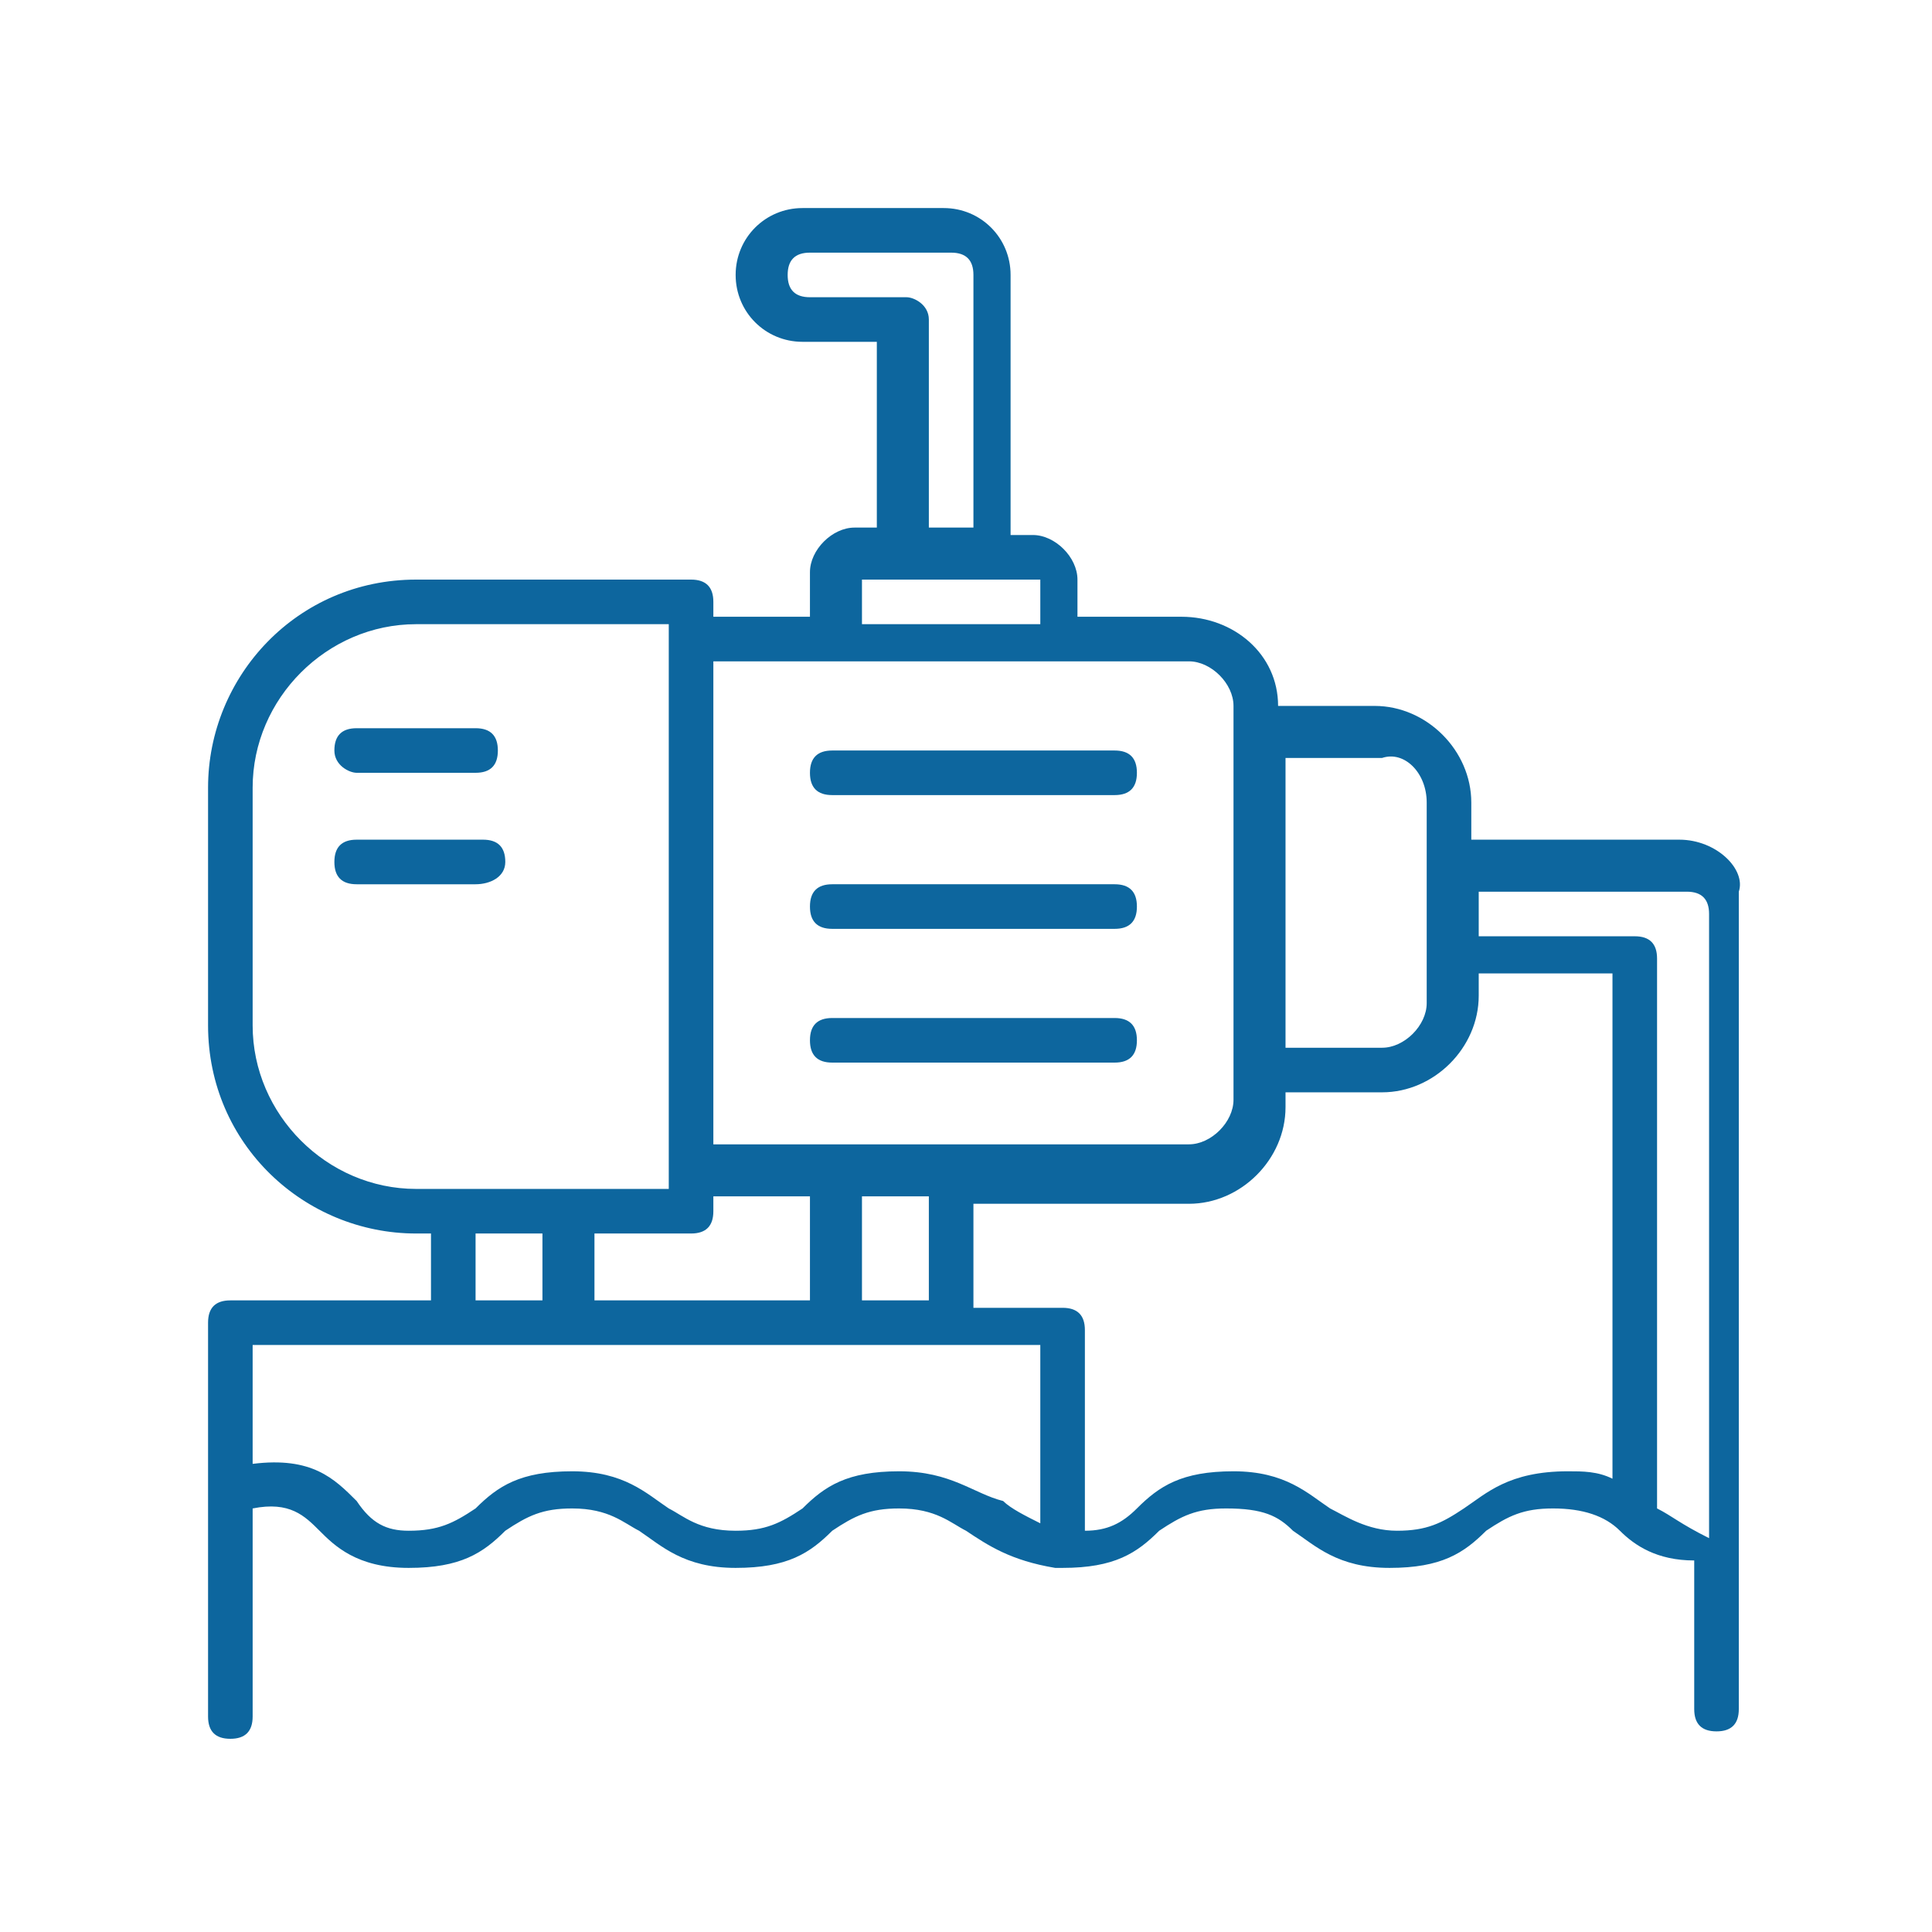 <?xml version="1.0" encoding="utf-8"?>
<!-- Generator: Adobe Illustrator 25.4.1, SVG Export Plug-In . SVG Version: 6.00 Build 0)  -->
<svg version="1.1" id="Слой_1" xmlns="http://www.w3.org/2000/svg" xmlns:xlink="http://www.w3.org/1999/xlink" x="0px" y="0px"
	 viewBox="0 0 26 26" style="enable-background:new 0 0 26 26;" xml:space="preserve">
<style type="text/css">
	.st0{display:none;}
	.st1{display:inline;fill:#0D669E;}
	.st2{display:inline;}
	.st3{fill:#0D669E;}
</style>
<g class="st0">
	<path class="st1" d="M2.7,20.6h0.6v1.1H2.7V20.6z"/>
	<path class="st1" d="M2.8,4.3h0.5v1.1H2.8V4.3z"/>
	<path class="st1" d="M4.7,20.9c0-0.5-0.1-1-0.4-1.5c-0.1-0.1-0.2-0.2-0.3-0.3C3.9,19,3.8,19,3.7,19v4.3h0.1c0.1,0,0.1-0.1,0.2-0.1
		c0.2-0.2,0.4-0.4,0.5-0.7C4.6,22,4.7,21.4,4.7,20.9z"/>
	<path class="st1" d="M4.7,4.7c0-0.5-0.1-1-0.4-1.4C4.2,3.1,4.2,3,4,2.9C3.9,2.8,3.8,2.8,3.7,2.7V7h0.1C3.8,7,3.9,7,3.9,7
		c0.2-0.2,0.4-0.4,0.5-0.7C4.7,5.8,4.7,5.2,4.7,4.7z"/>
	<g class="st2">
		<path class="st3" d="M19.8,15H7.4c-1.3,0-2-0.8-2-1.9c0-1.1,0.8-1.9,2-1.9h12.4c2.2,0,3.6-1.6,3.6-3.5c0-2-1.5-3.5-3.6-3.5H5
			C5,4.3,5,4.5,5.1,4.7c0,0.4,0,0.7-0.1,1.1h14.9c1.3,0,2,0.8,2,1.9s-0.8,1.9-2,1.9H7.4c-2.2,0-3.6,1.6-3.6,3.5c0,2,1.5,3.5,3.6,3.5
			h12.4c1.3,0,2,0.8,2,1.9s-0.8,1.9-2,1.9H5c0,0.2,0,0.4,0.1,0.5c0,0.4,0,0.7-0.1,1.1h14.9c2.2,0,3.6-1.6,3.6-3.5S22,15,19.8,15z"/>
	</g>
</g>
<g>
	<path class="st3" d="M11.2,10.7H15c0.2,0,0.3-0.1,0.3-0.3c0-0.2-0.1-0.3-0.3-0.3h-3.8c-0.2,0-0.3,0.1-0.3,0.3
		C10.9,10.6,11,10.7,11.2,10.7z"/>
	<path class="st3" d="M11.2,12.5H15c0.2,0,0.3-0.1,0.3-0.3c0-0.2-0.1-0.3-0.3-0.3h-3.8c-0.2,0-0.3,0.1-0.3,0.3
		C10.9,12.4,11,12.5,11.2,12.5z"/>
	<path class="st3" d="M11.2,14.3H15c0.2,0,0.3-0.1,0.3-0.3c0-0.2-0.1-0.3-0.3-0.3h-3.8c-0.2,0-0.3,0.1-0.3,0.3
		C10.9,14.2,11,14.3,11.2,14.3z"/>
	<path class="st3" d="M4.8,10.4h1.6c0.2,0,0.3-0.1,0.3-0.3c0-0.2-0.1-0.3-0.3-0.3H4.8c-0.2,0-0.3,0.1-0.3,0.3S4.7,10.4,4.8,10.4z"/>
	<path class="st3" d="M6.8,11.6c0-0.2-0.1-0.3-0.3-0.3H4.8c-0.2,0-0.3,0.1-0.3,0.3s0.1,0.3,0.3,0.3h1.6C6.6,11.9,6.8,11.8,6.8,11.6z
		"/>
	<path class="st3" d="M22.6,11.3l-2.8,0v-0.5c0-0.7-0.6-1.3-1.3-1.3h-1.3c0-0.7-0.6-1.2-1.3-1.2h-1.4V7.8c0-0.3-0.3-0.6-0.6-0.6
		h-0.3V3.7c0-0.5-0.4-0.9-0.9-0.9h-1.9c-0.5,0-0.9,0.4-0.9,0.9s0.4,0.9,0.9,0.9h1v2.5h-0.3c-0.3,0-0.6,0.3-0.6,0.6v0.6H9.6V8.1
		c0-0.2-0.1-0.3-0.3-0.3H5.6c-1.6,0-2.8,1.3-2.8,2.8v3.2c0,1.6,1.3,2.8,2.8,2.8h0.2v0.9H3.1c-0.2,0-0.3,0.1-0.3,0.3v5.3
		c0,0.2,0.1,0.3,0.3,0.3c0.2,0,0.3-0.1,0.3-0.3v-2.8c0.5-0.1,0.7,0.1,0.9,0.3c0.2,0.2,0.5,0.5,1.2,0.5c0.7,0,1-0.2,1.3-0.5
		c0.3-0.2,0.5-0.3,0.9-0.3c0.5,0,0.7,0.2,0.9,0.3c0.3,0.2,0.6,0.5,1.3,0.5c0.7,0,1-0.2,1.3-0.5c0.3-0.2,0.5-0.3,0.9-0.3
		c0.5,0,0.7,0.2,0.9,0.3c0.3,0.2,0.6,0.4,1.2,0.5c0,0,0,0,0,0c0,0,0,0,0,0c0,0,0,0,0.1,0c0.7,0,1-0.2,1.3-0.5
		c0.3-0.2,0.5-0.3,0.9-0.3c0.5,0,0.7,0.1,0.9,0.3c0.3,0.2,0.6,0.5,1.3,0.5s1-0.2,1.3-0.5c0.3-0.2,0.5-0.3,0.9-0.3s0.7,0.1,0.9,0.3
		c0.2,0.2,0.5,0.4,1,0.4v2c0,0.2,0.1,0.3,0.3,0.3s0.3-0.1,0.3-0.3v-11C23.5,11.7,23.1,11.3,22.6,11.3L22.6,11.3z M19.2,10.8v2.7
		c0,0.3-0.3,0.6-0.6,0.6h-1.3v-3.9h1.3C18.9,10.1,19.2,10.4,19.2,10.8z M12.2,4h-1.3c-0.2,0-0.3-0.1-0.3-0.3c0-0.2,0.1-0.3,0.3-0.3
		h1.9c0.2,0,0.3,0.1,0.3,0.3v3.4h-0.6V4.3C12.5,4.1,12.3,4,12.2,4z M11.6,7.8H14v0.6h-2.4V7.8z M16,8.9c0.3,0,0.6,0.3,0.6,0.6v5.3
		c0,0.3-0.3,0.6-0.6,0.6H9.6V8.9H16z M12.5,17.5h-0.9v-1.4h0.9V17.5z M8,17.5v-0.9h1.3c0.2,0,0.3-0.1,0.3-0.3v-0.2h1.3v1.4L8,17.5z
		 M3.4,13.8v-3.2c0-1.2,1-2.2,2.2-2.2H9V16H5.6C4.4,16,3.4,15,3.4,13.8z M6.4,16.6h0.9v0.9H6.4V16.6z M12.1,19.8
		c-0.7,0-1,0.2-1.3,0.5c-0.3,0.2-0.5,0.3-0.9,0.3c-0.5,0-0.7-0.2-0.9-0.3c-0.3-0.2-0.6-0.5-1.3-0.5s-1,0.2-1.3,0.5
		c-0.3,0.2-0.5,0.3-0.9,0.3c-0.3,0-0.5-0.1-0.7-0.4c-0.3-0.3-0.6-0.6-1.4-0.5v-1.6h10.6v2.4c-0.2-0.1-0.4-0.2-0.5-0.3
		C13.1,20.1,12.8,19.8,12.1,19.8L12.1,19.8z M19.7,20.3c-0.3,0.2-0.5,0.3-0.9,0.3s-0.7-0.2-0.9-0.3c-0.3-0.2-0.6-0.5-1.3-0.5
		c-0.7,0-1,0.2-1.3,0.5c-0.2,0.2-0.4,0.3-0.7,0.3v-2.7c0-0.2-0.1-0.3-0.3-0.3h-1.2v-1.4H16c0.7,0,1.3-0.6,1.3-1.3v-0.2h1.3
		c0.7,0,1.3-0.6,1.3-1.3v-0.3h1.8v6.8c-0.2-0.1-0.4-0.1-0.6-0.1C20.3,19.8,20,20.1,19.7,20.3L19.7,20.3z M22.3,20.3
		C22.3,20.3,22.2,20.3,22.3,20.3l0-7.4c0-0.2-0.1-0.3-0.3-0.3h-2.1v-0.6h2.8c0.2,0,0.3,0.1,0.3,0.3v8.4
		C22.6,20.5,22.5,20.4,22.3,20.3L22.3,20.3z"/>
</g>
</svg>
